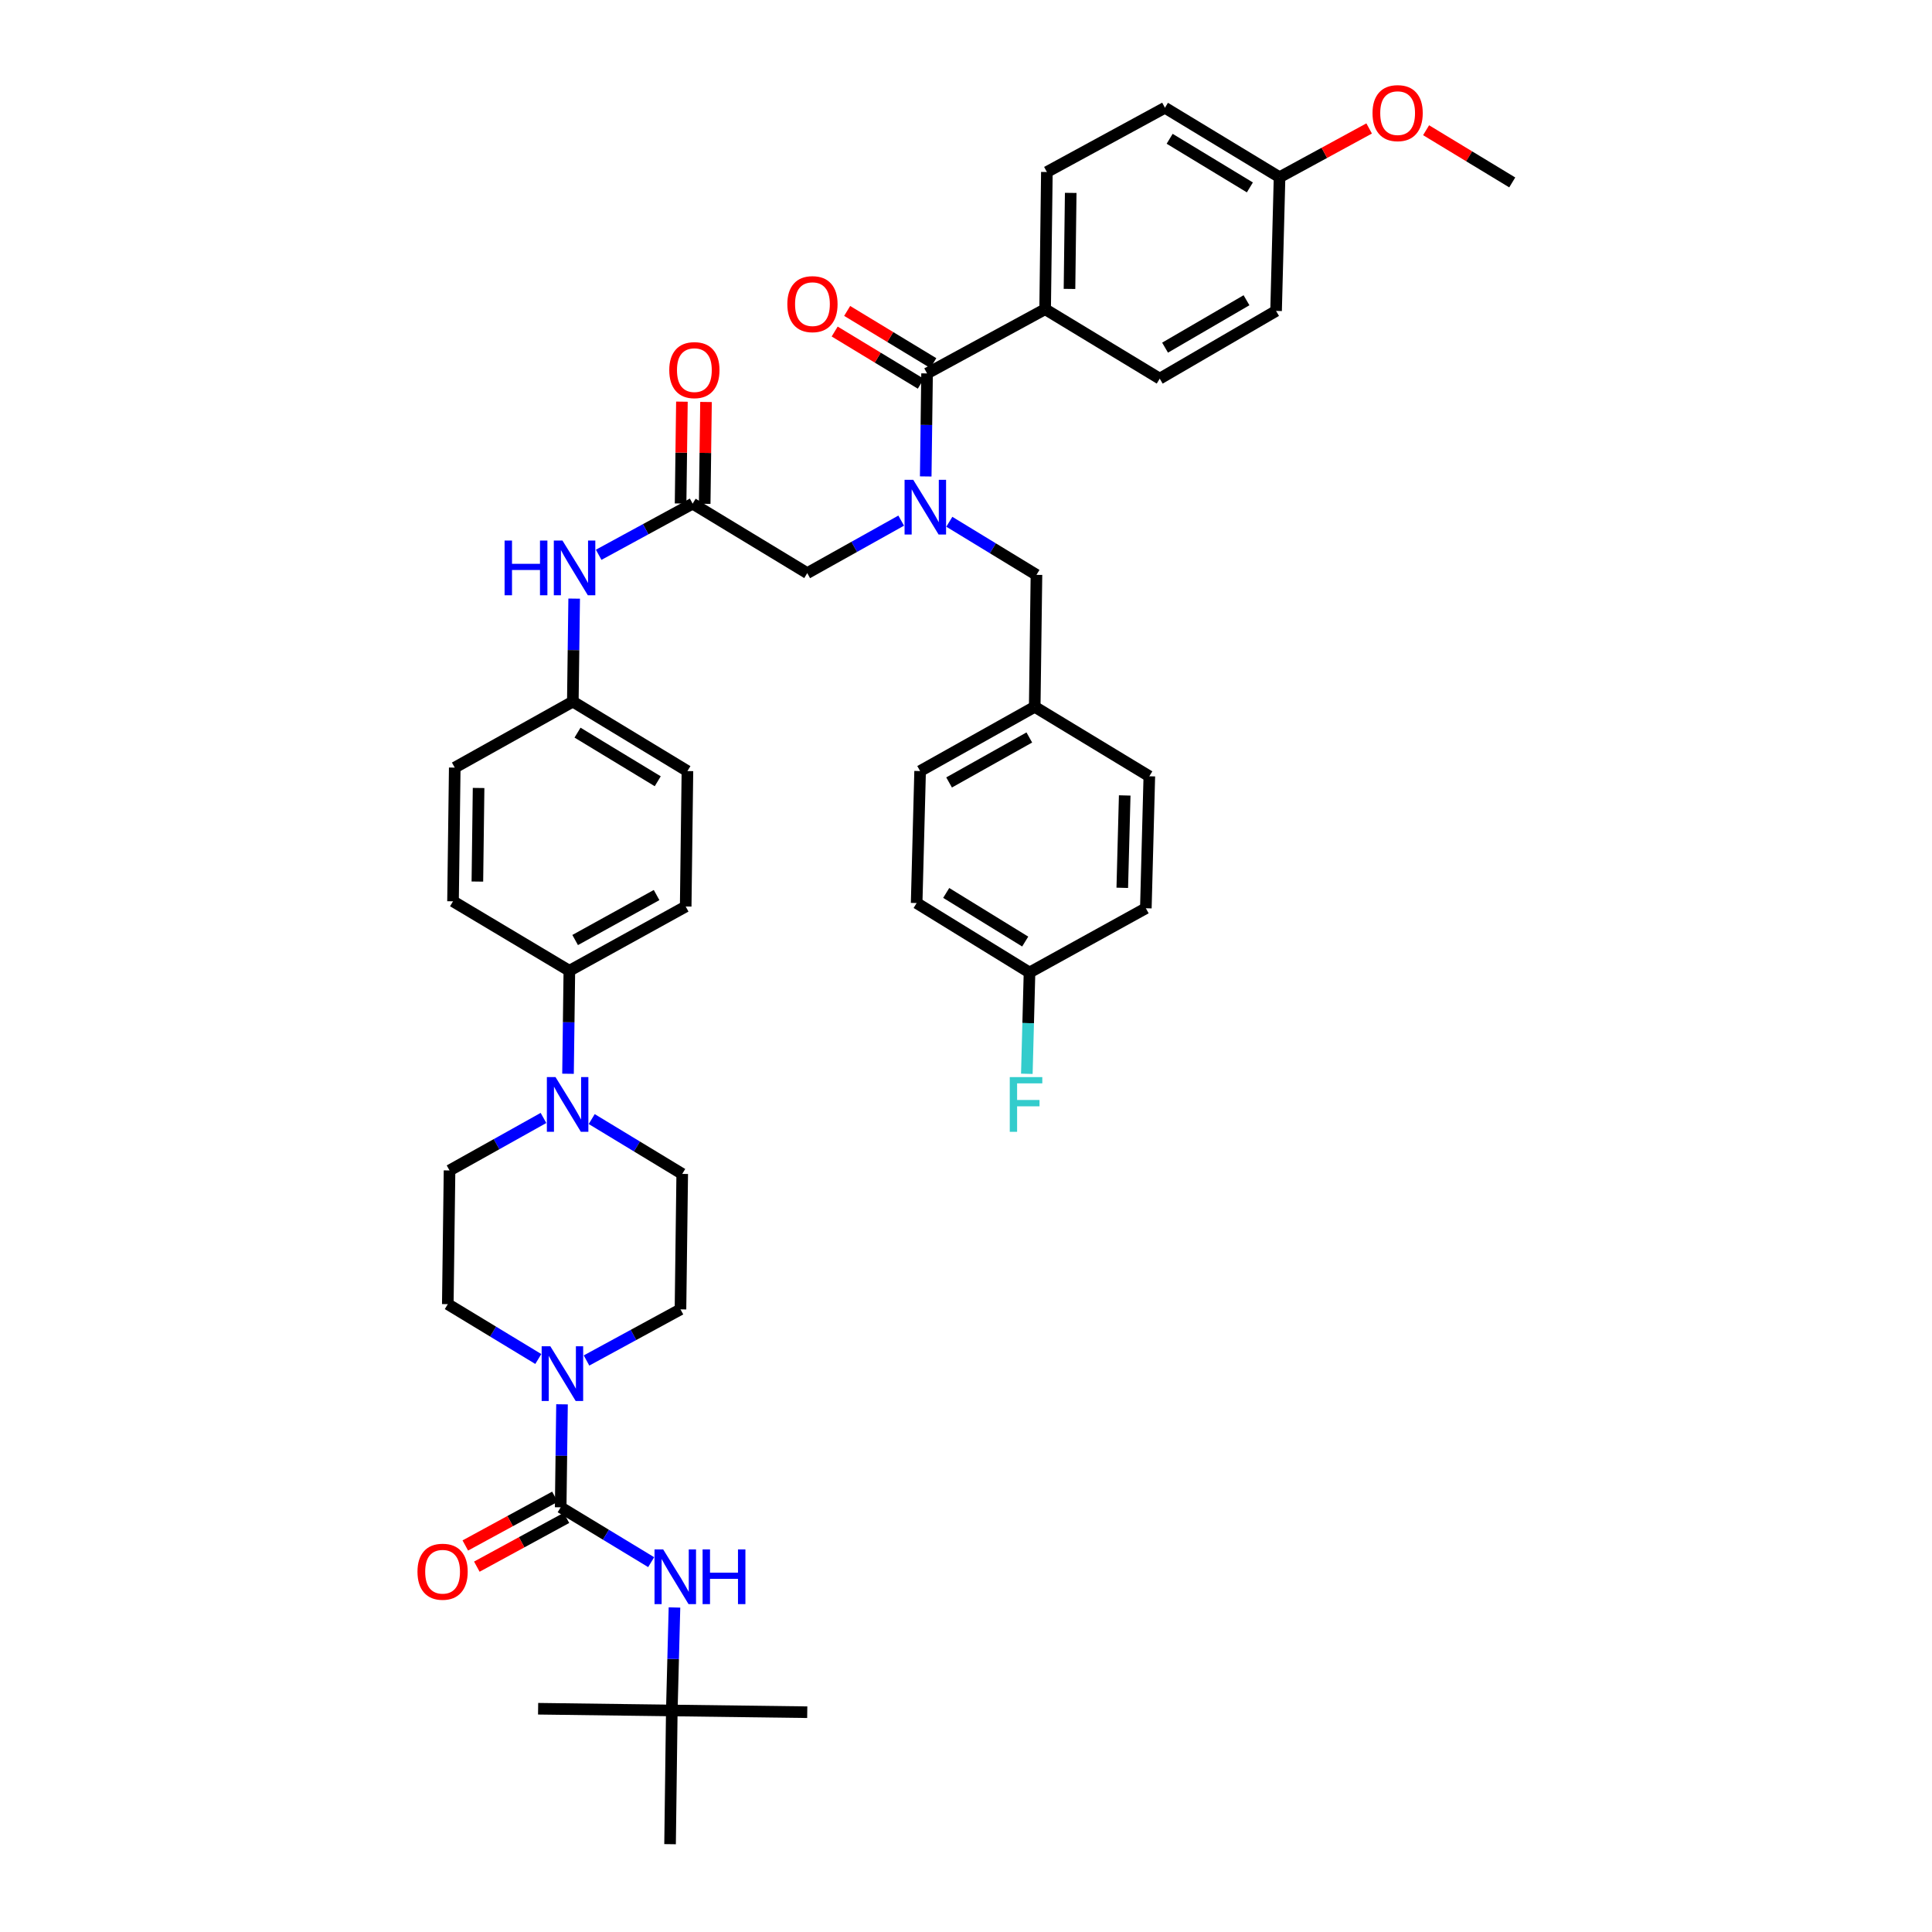 <?xml version='1.0' encoding='iso-8859-1'?>
<svg version='1.1' baseProfile='full'
              xmlns='http://www.w3.org/2000/svg'
                      xmlns:rdkit='http://www.rdkit.org/xml'
                      xmlns:xlink='http://www.w3.org/1999/xlink'
                  xml:space='preserve'
width='1000px' height='1000px' viewBox='0 0 1000 1000'>
<!-- END OF HEADER -->
<rect style='opacity:1.0;fill:#FFFFFF;stroke:none' width='1000' height='1000' x='0' y='0'> </rect>
<path class='bond-0' d='M 466.454,269.474 L 442.141,283.06' style='fill:none;fill-rule:evenodd;stroke:#0000FF;stroke-width:6px;stroke-linecap:butt;stroke-linejoin:miter;stroke-opacity:1' />
<path class='bond-0' d='M 442.141,283.06 L 417.829,296.645' style='fill:none;fill-rule:evenodd;stroke:#000000;stroke-width:6px;stroke-linecap:butt;stroke-linejoin:miter;stroke-opacity:1' />
<path class='bond-1' d='M 479.151,246.604 L 479.498,219.945' style='fill:none;fill-rule:evenodd;stroke:#0000FF;stroke-width:6px;stroke-linecap:butt;stroke-linejoin:miter;stroke-opacity:1' />
<path class='bond-1' d='M 479.498,219.945 L 479.845,193.286' style='fill:none;fill-rule:evenodd;stroke:#000000;stroke-width:6px;stroke-linecap:butt;stroke-linejoin:miter;stroke-opacity:1' />
<path class='bond-2' d='M 491.368,270.065 L 513.918,283.806' style='fill:none;fill-rule:evenodd;stroke:#0000FF;stroke-width:6px;stroke-linecap:butt;stroke-linejoin:miter;stroke-opacity:1' />
<path class='bond-2' d='M 513.918,283.806 L 536.469,297.546' style='fill:none;fill-rule:evenodd;stroke:#000000;stroke-width:6px;stroke-linecap:butt;stroke-linejoin:miter;stroke-opacity:1' />
<path class='bond-3' d='M 540.96,160.036 L 541.861,89.032' style='fill:none;fill-rule:evenodd;stroke:#000000;stroke-width:6px;stroke-linecap:butt;stroke-linejoin:miter;stroke-opacity:1' />
<path class='bond-3' d='M 553.568,149.543 L 554.198,99.841' style='fill:none;fill-rule:evenodd;stroke:#000000;stroke-width:6px;stroke-linecap:butt;stroke-linejoin:miter;stroke-opacity:1' />
<path class='bond-4' d='M 540.96,160.036 L 600.28,195.981' style='fill:none;fill-rule:evenodd;stroke:#000000;stroke-width:6px;stroke-linecap:butt;stroke-linejoin:miter;stroke-opacity:1' />
<path class='bond-5' d='M 540.96,160.036 L 479.845,193.286' style='fill:none;fill-rule:evenodd;stroke:#000000;stroke-width:6px;stroke-linecap:butt;stroke-linejoin:miter;stroke-opacity:1' />
<path class='bond-6' d='M 483.077,187.951 L 460.784,174.443' style='fill:none;fill-rule:evenodd;stroke:#000000;stroke-width:6px;stroke-linecap:butt;stroke-linejoin:miter;stroke-opacity:1' />
<path class='bond-6' d='M 460.784,174.443 L 438.491,160.934' style='fill:none;fill-rule:evenodd;stroke:#FF0000;stroke-width:6px;stroke-linecap:butt;stroke-linejoin:miter;stroke-opacity:1' />
<path class='bond-6' d='M 476.612,198.62 L 454.319,185.111' style='fill:none;fill-rule:evenodd;stroke:#000000;stroke-width:6px;stroke-linecap:butt;stroke-linejoin:miter;stroke-opacity:1' />
<path class='bond-6' d='M 454.319,185.111 L 432.026,171.602' style='fill:none;fill-rule:evenodd;stroke:#FF0000;stroke-width:6px;stroke-linecap:butt;stroke-linejoin:miter;stroke-opacity:1' />
<path class='bond-7' d='M 541.861,89.032 L 602.976,55.775' style='fill:none;fill-rule:evenodd;stroke:#000000;stroke-width:6px;stroke-linecap:butt;stroke-linejoin:miter;stroke-opacity:1' />
<path class='bond-8' d='M 600.28,195.981 L 660.494,160.93' style='fill:none;fill-rule:evenodd;stroke:#000000;stroke-width:6px;stroke-linecap:butt;stroke-linejoin:miter;stroke-opacity:1' />
<path class='bond-8' d='M 603.037,179.943 L 645.187,155.407' style='fill:none;fill-rule:evenodd;stroke:#000000;stroke-width:6px;stroke-linecap:butt;stroke-linejoin:miter;stroke-opacity:1' />
<path class='bond-9' d='M 474.453,467.413 L 532.873,503.365' style='fill:none;fill-rule:evenodd;stroke:#000000;stroke-width:6px;stroke-linecap:butt;stroke-linejoin:miter;stroke-opacity:1' />
<path class='bond-9' d='M 489.754,462.182 L 530.647,487.349' style='fill:none;fill-rule:evenodd;stroke:#000000;stroke-width:6px;stroke-linecap:butt;stroke-linejoin:miter;stroke-opacity:1' />
<path class='bond-10' d='M 474.453,467.413 L 476.248,399.105' style='fill:none;fill-rule:evenodd;stroke:#000000;stroke-width:6px;stroke-linecap:butt;stroke-linejoin:miter;stroke-opacity:1' />
<path class='bond-11' d='M 364.745,260.774 L 365.088,234.418' style='fill:none;fill-rule:evenodd;stroke:#000000;stroke-width:6px;stroke-linecap:butt;stroke-linejoin:miter;stroke-opacity:1' />
<path class='bond-11' d='M 365.088,234.418 L 365.431,208.062' style='fill:none;fill-rule:evenodd;stroke:#FF0000;stroke-width:6px;stroke-linecap:butt;stroke-linejoin:miter;stroke-opacity:1' />
<path class='bond-11' d='M 352.272,260.612 L 352.615,234.256' style='fill:none;fill-rule:evenodd;stroke:#000000;stroke-width:6px;stroke-linecap:butt;stroke-linejoin:miter;stroke-opacity:1' />
<path class='bond-11' d='M 352.615,234.256 L 352.958,207.9' style='fill:none;fill-rule:evenodd;stroke:#FF0000;stroke-width:6px;stroke-linecap:butt;stroke-linejoin:miter;stroke-opacity:1' />
<path class='bond-12' d='M 358.508,260.693 L 417.829,296.645' style='fill:none;fill-rule:evenodd;stroke:#000000;stroke-width:6px;stroke-linecap:butt;stroke-linejoin:miter;stroke-opacity:1' />
<path class='bond-13' d='M 358.508,260.693 L 334.191,273.926' style='fill:none;fill-rule:evenodd;stroke:#000000;stroke-width:6px;stroke-linecap:butt;stroke-linejoin:miter;stroke-opacity:1' />
<path class='bond-13' d='M 334.191,273.926 L 309.873,287.159' style='fill:none;fill-rule:evenodd;stroke:#0000FF;stroke-width:6px;stroke-linecap:butt;stroke-linejoin:miter;stroke-opacity:1' />
<path class='bond-14' d='M 532.873,503.365 L 593.087,470.109' style='fill:none;fill-rule:evenodd;stroke:#000000;stroke-width:6px;stroke-linecap:butt;stroke-linejoin:miter;stroke-opacity:1' />
<path class='bond-15' d='M 532.873,503.365 L 532.181,529.582' style='fill:none;fill-rule:evenodd;stroke:#000000;stroke-width:6px;stroke-linecap:butt;stroke-linejoin:miter;stroke-opacity:1' />
<path class='bond-15' d='M 532.181,529.582 L 531.489,555.799' style='fill:none;fill-rule:evenodd;stroke:#33CCCC;stroke-width:6px;stroke-linecap:butt;stroke-linejoin:miter;stroke-opacity:1' />
<path class='bond-16' d='M 297.187,309.84 L 296.84,336.496' style='fill:none;fill-rule:evenodd;stroke:#0000FF;stroke-width:6px;stroke-linecap:butt;stroke-linejoin:miter;stroke-opacity:1' />
<path class='bond-16' d='M 296.84,336.496 L 296.493,363.152' style='fill:none;fill-rule:evenodd;stroke:#000000;stroke-width:6px;stroke-linecap:butt;stroke-linejoin:miter;stroke-opacity:1' />
<path class='bond-17' d='M 278.627,703.419 L 255.204,689.223' style='fill:none;fill-rule:evenodd;stroke:#0000FF;stroke-width:6px;stroke-linecap:butt;stroke-linejoin:miter;stroke-opacity:1' />
<path class='bond-17' d='M 255.204,689.223 L 231.781,675.027' style='fill:none;fill-rule:evenodd;stroke:#000000;stroke-width:6px;stroke-linecap:butt;stroke-linejoin:miter;stroke-opacity:1' />
<path class='bond-18' d='M 290.896,726.869 L 290.551,753.525' style='fill:none;fill-rule:evenodd;stroke:#0000FF;stroke-width:6px;stroke-linecap:butt;stroke-linejoin:miter;stroke-opacity:1' />
<path class='bond-18' d='M 290.551,753.525 L 290.207,780.181' style='fill:none;fill-rule:evenodd;stroke:#000000;stroke-width:6px;stroke-linecap:butt;stroke-linejoin:miter;stroke-opacity:1' />
<path class='bond-19' d='M 303.58,704.188 L 327.898,690.955' style='fill:none;fill-rule:evenodd;stroke:#0000FF;stroke-width:6px;stroke-linecap:butt;stroke-linejoin:miter;stroke-opacity:1' />
<path class='bond-19' d='M 327.898,690.955 L 352.216,677.722' style='fill:none;fill-rule:evenodd;stroke:#000000;stroke-width:6px;stroke-linecap:butt;stroke-linejoin:miter;stroke-opacity:1' />
<path class='bond-20' d='M 347.726,885.336 L 346.825,954.545' style='fill:none;fill-rule:evenodd;stroke:#000000;stroke-width:6px;stroke-linecap:butt;stroke-linejoin:miter;stroke-opacity:1' />
<path class='bond-21' d='M 347.726,885.336 L 278.523,884.442' style='fill:none;fill-rule:evenodd;stroke:#000000;stroke-width:6px;stroke-linecap:butt;stroke-linejoin:miter;stroke-opacity:1' />
<path class='bond-22' d='M 347.726,885.336 L 417.829,886.237' style='fill:none;fill-rule:evenodd;stroke:#000000;stroke-width:6px;stroke-linecap:butt;stroke-linejoin:miter;stroke-opacity:1' />
<path class='bond-23' d='M 347.726,885.336 L 348.417,858.68' style='fill:none;fill-rule:evenodd;stroke:#000000;stroke-width:6px;stroke-linecap:butt;stroke-linejoin:miter;stroke-opacity:1' />
<path class='bond-23' d='M 348.417,858.68 L 349.108,832.025' style='fill:none;fill-rule:evenodd;stroke:#0000FF;stroke-width:6px;stroke-linecap:butt;stroke-linejoin:miter;stroke-opacity:1' />
<path class='bond-24' d='M 287.226,774.703 L 264.035,787.321' style='fill:none;fill-rule:evenodd;stroke:#000000;stroke-width:6px;stroke-linecap:butt;stroke-linejoin:miter;stroke-opacity:1' />
<path class='bond-24' d='M 264.035,787.321 L 240.844,799.94' style='fill:none;fill-rule:evenodd;stroke:#FF0000;stroke-width:6px;stroke-linecap:butt;stroke-linejoin:miter;stroke-opacity:1' />
<path class='bond-24' d='M 293.188,785.66 L 269.997,798.278' style='fill:none;fill-rule:evenodd;stroke:#000000;stroke-width:6px;stroke-linecap:butt;stroke-linejoin:miter;stroke-opacity:1' />
<path class='bond-24' d='M 269.997,798.278 L 246.806,810.897' style='fill:none;fill-rule:evenodd;stroke:#FF0000;stroke-width:6px;stroke-linecap:butt;stroke-linejoin:miter;stroke-opacity:1' />
<path class='bond-25' d='M 290.207,780.181 L 313.627,794.377' style='fill:none;fill-rule:evenodd;stroke:#000000;stroke-width:6px;stroke-linecap:butt;stroke-linejoin:miter;stroke-opacity:1' />
<path class='bond-25' d='M 313.627,794.377 L 337.046,808.573' style='fill:none;fill-rule:evenodd;stroke:#0000FF;stroke-width:6px;stroke-linecap:butt;stroke-linejoin:miter;stroke-opacity:1' />
<path class='bond-26' d='M 294.004,555.777 L 294.351,529.12' style='fill:none;fill-rule:evenodd;stroke:#0000FF;stroke-width:6px;stroke-linecap:butt;stroke-linejoin:miter;stroke-opacity:1' />
<path class='bond-26' d='M 294.351,529.12 L 294.698,502.464' style='fill:none;fill-rule:evenodd;stroke:#000000;stroke-width:6px;stroke-linecap:butt;stroke-linejoin:miter;stroke-opacity:1' />
<path class='bond-27' d='M 306.271,579.227 L 329.694,593.423' style='fill:none;fill-rule:evenodd;stroke:#0000FF;stroke-width:6px;stroke-linecap:butt;stroke-linejoin:miter;stroke-opacity:1' />
<path class='bond-27' d='M 329.694,593.423 L 353.117,607.619' style='fill:none;fill-rule:evenodd;stroke:#000000;stroke-width:6px;stroke-linecap:butt;stroke-linejoin:miter;stroke-opacity:1' />
<path class='bond-28' d='M 281.306,578.648 L 256.994,592.236' style='fill:none;fill-rule:evenodd;stroke:#0000FF;stroke-width:6px;stroke-linecap:butt;stroke-linejoin:miter;stroke-opacity:1' />
<path class='bond-28' d='M 256.994,592.236 L 232.682,605.824' style='fill:none;fill-rule:evenodd;stroke:#000000;stroke-width:6px;stroke-linecap:butt;stroke-linejoin:miter;stroke-opacity:1' />
<path class='bond-29' d='M 296.493,363.152 L 355.813,399.105' style='fill:none;fill-rule:evenodd;stroke:#000000;stroke-width:6px;stroke-linecap:butt;stroke-linejoin:miter;stroke-opacity:1' />
<path class='bond-29' d='M 298.925,379.212 L 340.449,404.379' style='fill:none;fill-rule:evenodd;stroke:#000000;stroke-width:6px;stroke-linecap:butt;stroke-linejoin:miter;stroke-opacity:1' />
<path class='bond-30' d='M 296.493,363.152 L 235.377,397.31' style='fill:none;fill-rule:evenodd;stroke:#000000;stroke-width:6px;stroke-linecap:butt;stroke-linejoin:miter;stroke-opacity:1' />
<path class='bond-31' d='M 294.698,502.464 L 234.484,466.512' style='fill:none;fill-rule:evenodd;stroke:#000000;stroke-width:6px;stroke-linecap:butt;stroke-linejoin:miter;stroke-opacity:1' />
<path class='bond-32' d='M 294.698,502.464 L 354.912,469.208' style='fill:none;fill-rule:evenodd;stroke:#000000;stroke-width:6px;stroke-linecap:butt;stroke-linejoin:miter;stroke-opacity:1' />
<path class='bond-32' d='M 297.699,486.557 L 339.849,463.277' style='fill:none;fill-rule:evenodd;stroke:#000000;stroke-width:6px;stroke-linecap:butt;stroke-linejoin:miter;stroke-opacity:1' />
<path class='bond-33' d='M 355.813,399.105 L 354.912,469.208' style='fill:none;fill-rule:evenodd;stroke:#000000;stroke-width:6px;stroke-linecap:butt;stroke-linejoin:miter;stroke-opacity:1' />
<path class='bond-34' d='M 235.377,397.31 L 234.484,466.512' style='fill:none;fill-rule:evenodd;stroke:#000000;stroke-width:6px;stroke-linecap:butt;stroke-linejoin:miter;stroke-opacity:1' />
<path class='bond-34' d='M 247.716,407.851 L 247.09,456.293' style='fill:none;fill-rule:evenodd;stroke:#000000;stroke-width:6px;stroke-linecap:butt;stroke-linejoin:miter;stroke-opacity:1' />
<path class='bond-35' d='M 353.117,607.619 L 352.216,677.722' style='fill:none;fill-rule:evenodd;stroke:#000000;stroke-width:6px;stroke-linecap:butt;stroke-linejoin:miter;stroke-opacity:1' />
<path class='bond-36' d='M 232.682,605.824 L 231.781,675.027' style='fill:none;fill-rule:evenodd;stroke:#000000;stroke-width:6px;stroke-linecap:butt;stroke-linejoin:miter;stroke-opacity:1' />
<path class='bond-37' d='M 593.087,470.109 L 594.888,401.8' style='fill:none;fill-rule:evenodd;stroke:#000000;stroke-width:6px;stroke-linecap:butt;stroke-linejoin:miter;stroke-opacity:1' />
<path class='bond-37' d='M 580.887,459.533 L 582.149,411.718' style='fill:none;fill-rule:evenodd;stroke:#000000;stroke-width:6px;stroke-linecap:butt;stroke-linejoin:miter;stroke-opacity:1' />
<path class='bond-38' d='M 594.888,401.8 L 535.568,365.848' style='fill:none;fill-rule:evenodd;stroke:#000000;stroke-width:6px;stroke-linecap:butt;stroke-linejoin:miter;stroke-opacity:1' />
<path class='bond-39' d='M 535.568,365.848 L 476.248,399.105' style='fill:none;fill-rule:evenodd;stroke:#000000;stroke-width:6px;stroke-linecap:butt;stroke-linejoin:miter;stroke-opacity:1' />
<path class='bond-39' d='M 532.77,381.717 L 491.246,404.997' style='fill:none;fill-rule:evenodd;stroke:#000000;stroke-width:6px;stroke-linecap:butt;stroke-linejoin:miter;stroke-opacity:1' />
<path class='bond-40' d='M 535.568,365.848 L 536.469,297.546' style='fill:none;fill-rule:evenodd;stroke:#000000;stroke-width:6px;stroke-linecap:butt;stroke-linejoin:miter;stroke-opacity:1' />
<path class='bond-41' d='M 662.296,91.727 L 660.494,160.93' style='fill:none;fill-rule:evenodd;stroke:#000000;stroke-width:6px;stroke-linecap:butt;stroke-linejoin:miter;stroke-opacity:1' />
<path class='bond-42' d='M 662.296,91.727 L 685.484,79.109' style='fill:none;fill-rule:evenodd;stroke:#000000;stroke-width:6px;stroke-linecap:butt;stroke-linejoin:miter;stroke-opacity:1' />
<path class='bond-42' d='M 685.484,79.109 L 708.672,66.491' style='fill:none;fill-rule:evenodd;stroke:#FF0000;stroke-width:6px;stroke-linecap:butt;stroke-linejoin:miter;stroke-opacity:1' />
<path class='bond-43' d='M 662.296,91.727 L 602.976,55.775' style='fill:none;fill-rule:evenodd;stroke:#000000;stroke-width:6px;stroke-linecap:butt;stroke-linejoin:miter;stroke-opacity:1' />
<path class='bond-43' d='M 646.933,97.002 L 605.408,71.835' style='fill:none;fill-rule:evenodd;stroke:#000000;stroke-width:6px;stroke-linecap:butt;stroke-linejoin:miter;stroke-opacity:1' />
<path class='bond-44' d='M 738.145,67.401 L 760.438,80.912' style='fill:none;fill-rule:evenodd;stroke:#FF0000;stroke-width:6px;stroke-linecap:butt;stroke-linejoin:miter;stroke-opacity:1' />
<path class='bond-44' d='M 760.438,80.912 L 782.731,94.423' style='fill:none;fill-rule:evenodd;stroke:#000000;stroke-width:6px;stroke-linecap:butt;stroke-linejoin:miter;stroke-opacity:1' />
<path  class='atom-0' d='M 472.684 248.335
L 481.964 263.335
Q 482.884 264.815, 484.364 267.495
Q 485.844 270.175, 485.924 270.335
L 485.924 248.335
L 489.684 248.335
L 489.684 276.655
L 485.804 276.655
L 475.844 260.255
Q 474.684 258.335, 473.444 256.135
Q 472.244 253.935, 471.884 253.255
L 471.884 276.655
L 468.204 276.655
L 468.204 248.335
L 472.684 248.335
' fill='#0000FF'/>
<path  class='atom-3' d='M 407.524 157.42
Q 407.524 150.62, 410.884 146.82
Q 414.244 143.02, 420.524 143.02
Q 426.804 143.02, 430.164 146.82
Q 433.524 150.62, 433.524 157.42
Q 433.524 164.3, 430.124 168.22
Q 426.724 172.1, 420.524 172.1
Q 414.284 172.1, 410.884 168.22
Q 407.524 164.34, 407.524 157.42
M 420.524 168.9
Q 424.844 168.9, 427.164 166.02
Q 429.524 163.1, 429.524 157.42
Q 429.524 151.86, 427.164 149.06
Q 424.844 146.22, 420.524 146.22
Q 416.204 146.22, 413.844 149.02
Q 411.524 151.82, 411.524 157.42
Q 411.524 163.14, 413.844 166.02
Q 416.204 168.9, 420.524 168.9
' fill='#FF0000'/>
<path  class='atom-8' d='M 346.409 191.571
Q 346.409 184.771, 349.769 180.971
Q 353.129 177.171, 359.409 177.171
Q 365.689 177.171, 369.049 180.971
Q 372.409 184.771, 372.409 191.571
Q 372.409 198.451, 369.009 202.371
Q 365.609 206.251, 359.409 206.251
Q 353.169 206.251, 349.769 202.371
Q 346.409 198.491, 346.409 191.571
M 359.409 203.051
Q 363.729 203.051, 366.049 200.171
Q 368.409 197.251, 368.409 191.571
Q 368.409 186.011, 366.049 183.211
Q 363.729 180.371, 359.409 180.371
Q 355.089 180.371, 352.729 183.171
Q 350.409 185.971, 350.409 191.571
Q 350.409 197.291, 352.729 200.171
Q 355.089 203.051, 359.409 203.051
' fill='#FF0000'/>
<path  class='atom-11' d='M 261.173 279.79
L 265.013 279.79
L 265.013 291.83
L 279.493 291.83
L 279.493 279.79
L 283.333 279.79
L 283.333 308.11
L 279.493 308.11
L 279.493 295.03
L 265.013 295.03
L 265.013 308.11
L 261.173 308.11
L 261.173 279.79
' fill='#0000FF'/>
<path  class='atom-11' d='M 291.133 279.79
L 300.413 294.79
Q 301.333 296.27, 302.813 298.95
Q 304.293 301.63, 304.373 301.79
L 304.373 279.79
L 308.133 279.79
L 308.133 308.11
L 304.253 308.11
L 294.293 291.71
Q 293.133 289.79, 291.893 287.59
Q 290.693 285.39, 290.333 284.71
L 290.333 308.11
L 286.653 308.11
L 286.653 279.79
L 291.133 279.79
' fill='#0000FF'/>
<path  class='atom-12' d='M 284.841 696.819
L 294.121 711.819
Q 295.041 713.299, 296.521 715.979
Q 298.001 718.659, 298.081 718.819
L 298.081 696.819
L 301.841 696.819
L 301.841 725.139
L 297.961 725.139
L 288.001 708.739
Q 286.841 706.819, 285.601 704.619
Q 284.401 702.419, 284.041 701.739
L 284.041 725.139
L 280.361 725.139
L 280.361 696.819
L 284.841 696.819
' fill='#0000FF'/>
<path  class='atom-15' d='M 216.085 813.518
Q 216.085 806.718, 219.445 802.918
Q 222.805 799.118, 229.085 799.118
Q 235.365 799.118, 238.725 802.918
Q 242.085 806.718, 242.085 813.518
Q 242.085 820.398, 238.685 824.318
Q 235.285 828.198, 229.085 828.198
Q 222.845 828.198, 219.445 824.318
Q 216.085 820.438, 216.085 813.518
M 229.085 824.998
Q 233.405 824.998, 235.725 822.118
Q 238.085 819.198, 238.085 813.518
Q 238.085 807.958, 235.725 805.158
Q 233.405 802.318, 229.085 802.318
Q 224.765 802.318, 222.405 805.118
Q 220.085 807.918, 220.085 813.518
Q 220.085 819.238, 222.405 822.118
Q 224.765 824.998, 229.085 824.998
' fill='#FF0000'/>
<path  class='atom-16' d='M 343.26 801.974
L 352.54 816.974
Q 353.46 818.454, 354.94 821.134
Q 356.42 823.814, 356.5 823.974
L 356.5 801.974
L 360.26 801.974
L 360.26 830.294
L 356.38 830.294
L 346.42 813.894
Q 345.26 811.974, 344.02 809.774
Q 342.82 807.574, 342.46 806.894
L 342.46 830.294
L 338.78 830.294
L 338.78 801.974
L 343.26 801.974
' fill='#0000FF'/>
<path  class='atom-16' d='M 363.66 801.974
L 367.5 801.974
L 367.5 814.014
L 381.98 814.014
L 381.98 801.974
L 385.82 801.974
L 385.82 830.294
L 381.98 830.294
L 381.98 817.214
L 367.5 817.214
L 367.5 830.294
L 363.66 830.294
L 363.66 801.974
' fill='#0000FF'/>
<path  class='atom-19' d='M 287.537 557.507
L 296.817 572.507
Q 297.737 573.987, 299.217 576.667
Q 300.697 579.347, 300.777 579.507
L 300.777 557.507
L 304.537 557.507
L 304.537 585.827
L 300.657 585.827
L 290.697 569.427
Q 289.537 567.507, 288.297 565.307
Q 287.097 563.107, 286.737 562.427
L 286.737 585.827
L 283.057 585.827
L 283.057 557.507
L 287.537 557.507
' fill='#0000FF'/>
<path  class='atom-36' d='M 522.651 557.507
L 539.491 557.507
L 539.491 560.747
L 526.451 560.747
L 526.451 569.347
L 538.051 569.347
L 538.051 572.627
L 526.451 572.627
L 526.451 585.827
L 522.651 585.827
L 522.651 557.507
' fill='#33CCCC'/>
<path  class='atom-40' d='M 710.411 58.551
Q 710.411 51.751, 713.771 47.951
Q 717.131 44.151, 723.411 44.151
Q 729.691 44.151, 733.051 47.951
Q 736.411 51.751, 736.411 58.551
Q 736.411 65.431, 733.011 69.351
Q 729.611 73.231, 723.411 73.231
Q 717.171 73.231, 713.771 69.351
Q 710.411 65.471, 710.411 58.551
M 723.411 70.031
Q 727.731 70.031, 730.051 67.151
Q 732.411 64.231, 732.411 58.551
Q 732.411 52.991, 730.051 50.191
Q 727.731 47.351, 723.411 47.351
Q 719.091 47.351, 716.731 50.151
Q 714.411 52.951, 714.411 58.551
Q 714.411 64.271, 716.731 67.151
Q 719.091 70.031, 723.411 70.031
' fill='#FF0000'/>
</svg>
